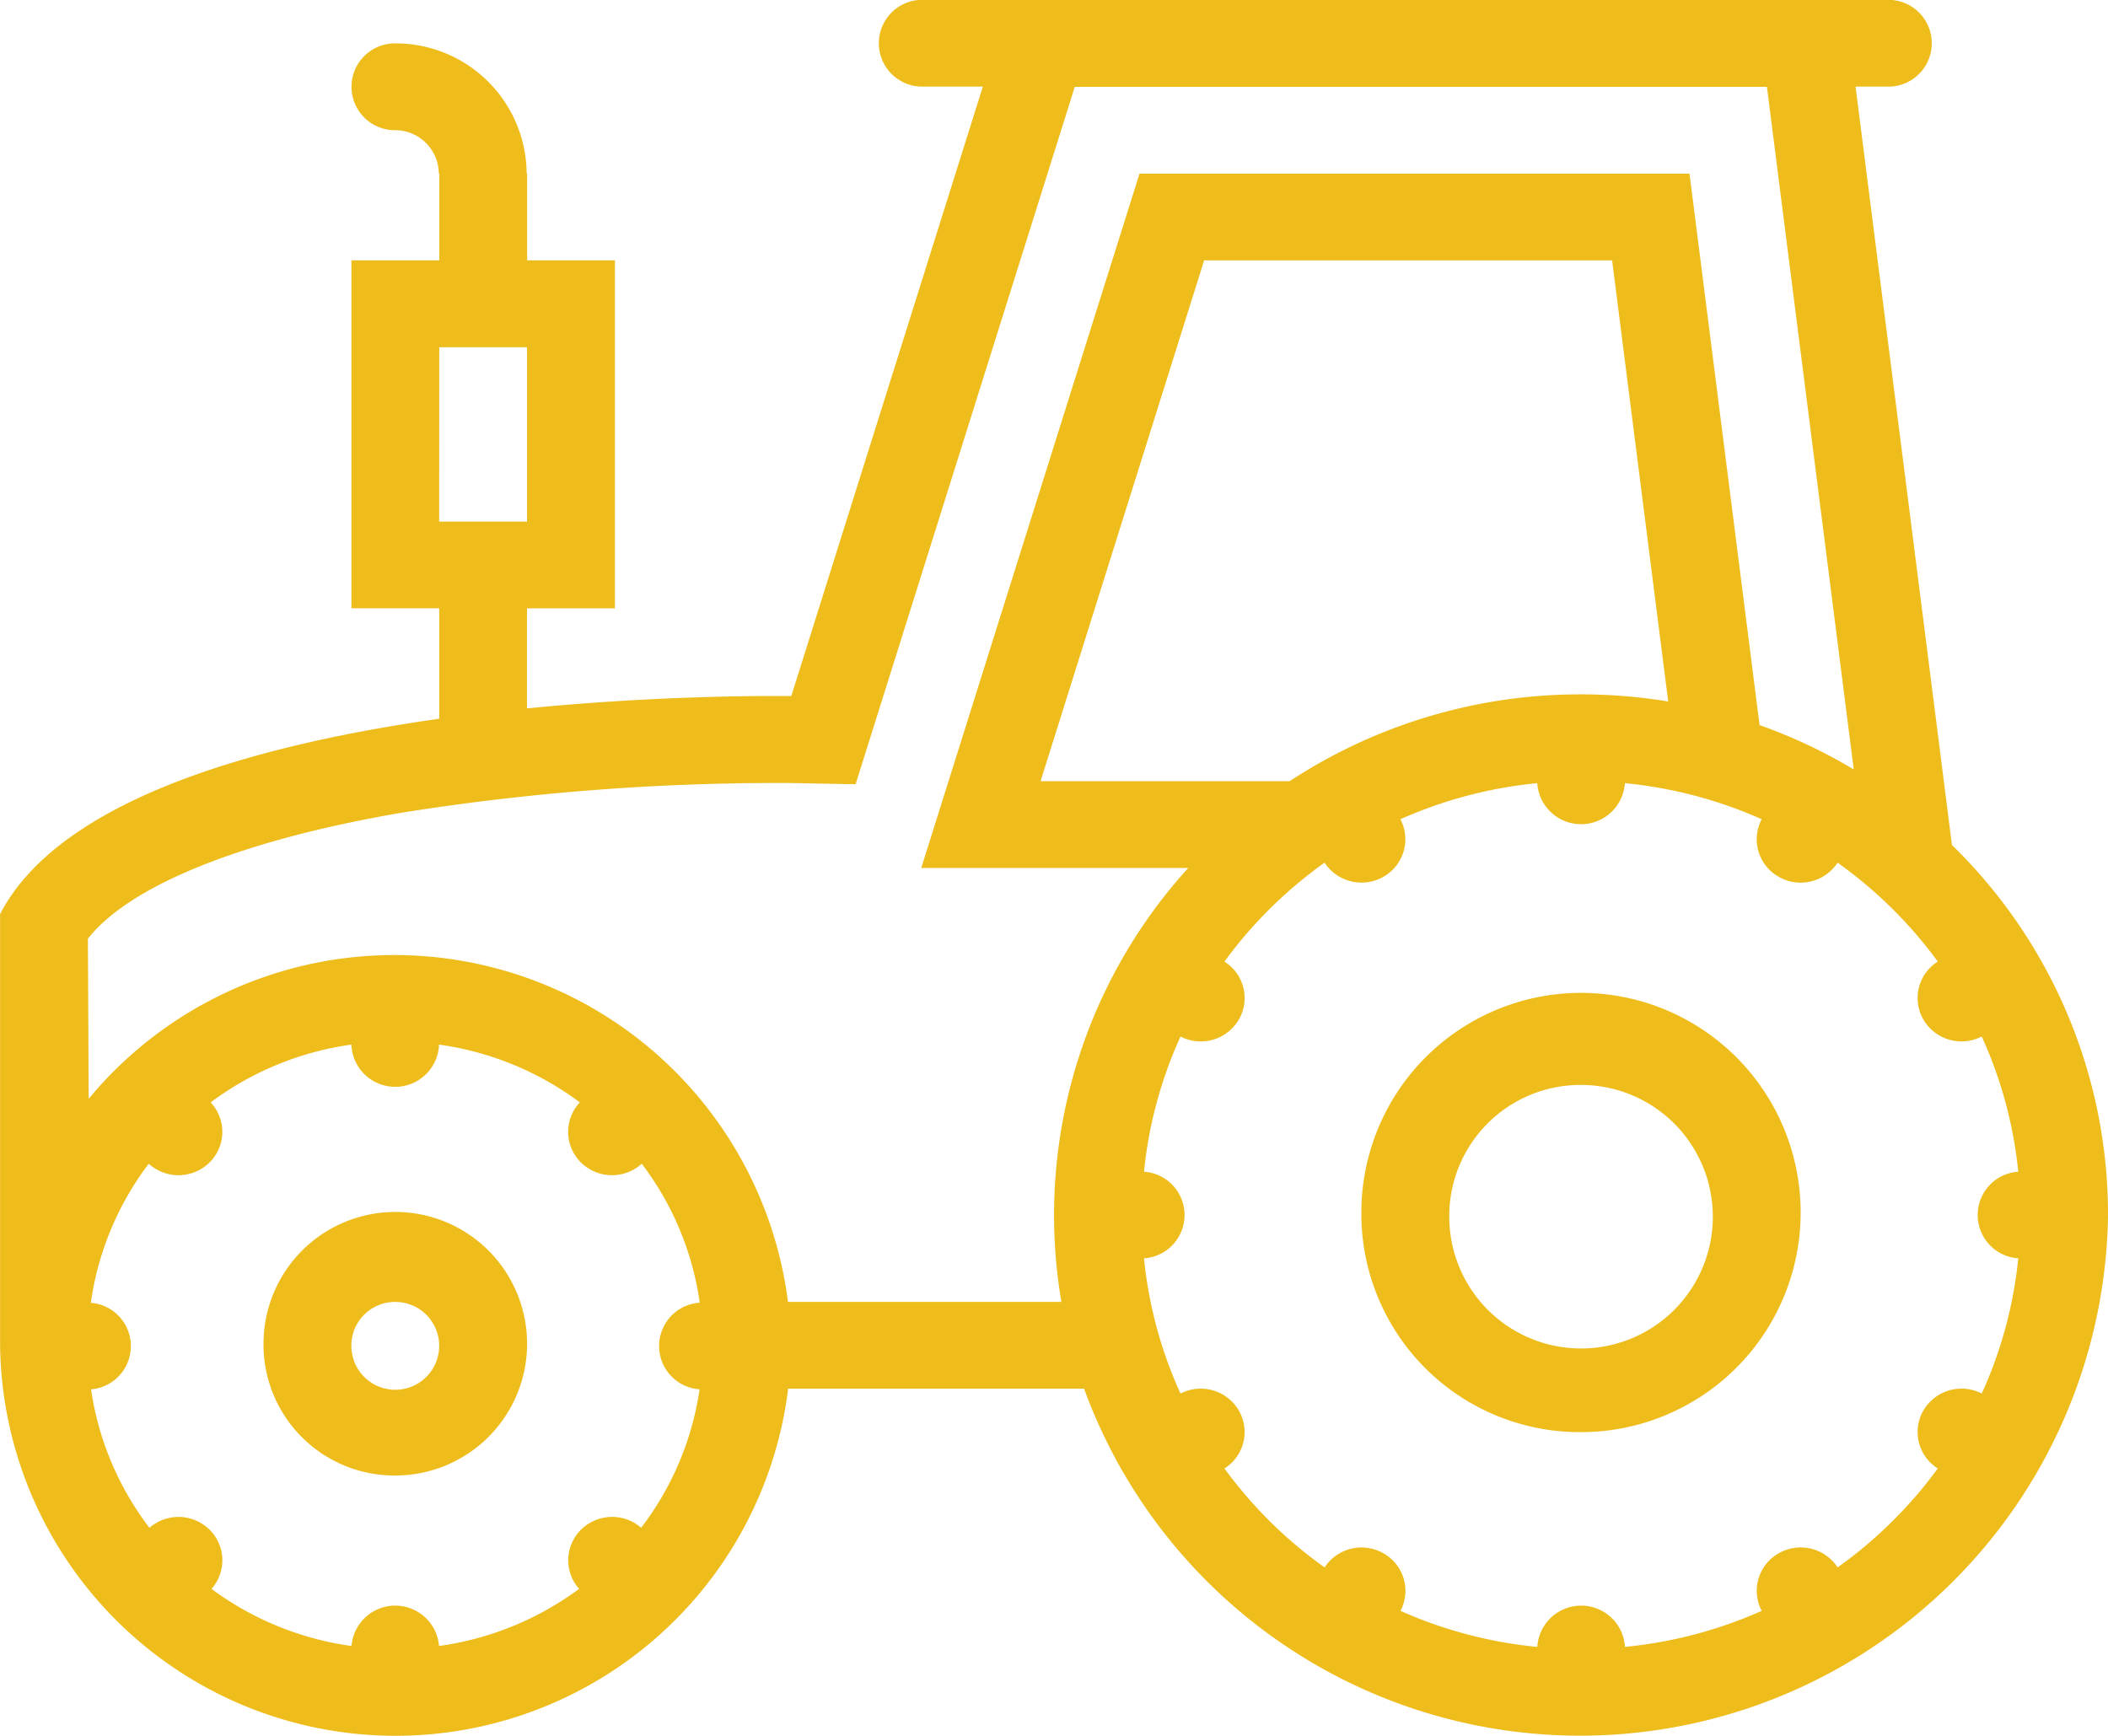 <svg xmlns="http://www.w3.org/2000/svg" width="68" height="56" viewBox="0 0 68 56"><defs><style>.a{fill:#eebc1b;}</style></defs><g transform="translate(-438.63 -512.457)"><path class="a" d="M473.6,557.258h-9.546a12.759,12.759,0,0,1-25.421-1.4V541.945c1.925-3.71,8.28-5.467,14.166-6.3v-3.564h-2.833V520.857H452.8v-2.8h-.015a1.41,1.41,0,0,0-1.416-1.4,1.4,1.4,0,1,1,0-2.8,4.226,4.226,0,0,1,4.25,4.2h.015v2.8h2.832v11.226H455.63v3.228c3.6-.357,6.676-.4,7.926-.4.386,0,.6,0,.6,0l6.178-19.659H468.38a1.4,1.4,0,1,1,0-2.8h31.165a1.4,1.4,0,1,1,0,2.8h-1.058l3.109,24.466a16.647,16.647,0,0,1,5.035,11.933,17.032,17.032,0,0,1-33.033,5.6Zm17.446,8.329a14.18,14.18,0,0,0,4.414-1.163,1.386,1.386,0,0,1,.548-1.856,1.424,1.424,0,0,1,1.9.454,14.029,14.029,0,0,0,1.746-1.468,14.258,14.258,0,0,0,1.485-1.723,1.389,1.389,0,0,1-.46-1.877,1.426,1.426,0,0,1,1.878-.541,13.778,13.778,0,0,0,1.178-4.362,1.4,1.4,0,0,1,0-2.794,13.823,13.823,0,0,0-1.179-4.362,1.423,1.423,0,0,1-1.878-.541,1.388,1.388,0,0,1,.461-1.876,14.236,14.236,0,0,0-3.232-3.191,1.421,1.421,0,0,1-1.9.455,1.387,1.387,0,0,1-.548-1.856,14.2,14.2,0,0,0-4.414-1.164,1.416,1.416,0,0,1-2.826,0,14.19,14.19,0,0,0-4.414,1.164,1.391,1.391,0,0,1-.548,1.856,1.426,1.426,0,0,1-1.9-.455,14.469,14.469,0,0,0-1.745,1.468,14.2,14.2,0,0,0-1.484,1.724,1.387,1.387,0,0,1,.461,1.876,1.423,1.423,0,0,1-1.878.541,13.821,13.821,0,0,0-1.178,4.362,1.4,1.4,0,0,1,0,2.794,13.8,13.8,0,0,0,1.178,4.362,1.424,1.424,0,0,1,1.877.541,1.387,1.387,0,0,1-.46,1.877,14.573,14.573,0,0,0,1.483,1.723,14.312,14.312,0,0,0,1.748,1.468,1.424,1.424,0,0,1,1.9-.454,1.39,1.39,0,0,1,.548,1.856,14.193,14.193,0,0,0,4.414,1.163,1.416,1.416,0,0,1,2.827,0Zm-38.252-.029a9.881,9.881,0,0,0,4.517-1.843,1.389,1.389,0,0,1,.064-1.912,1.428,1.428,0,0,1,1.937-.059,9.638,9.638,0,0,0,1.885-4.467,1.4,1.4,0,0,1,.005-2.794A9.615,9.615,0,0,0,459.331,550a1.428,1.428,0,0,1-1.96-.039,1.388,1.388,0,0,1-.036-1.94,9.869,9.869,0,0,0-4.542-1.864,1.415,1.415,0,0,1-2.828,0,9.862,9.862,0,0,0-4.54,1.864,1.387,1.387,0,0,1-.038,1.94,1.427,1.427,0,0,1-1.959.039,9.645,9.645,0,0,0-1.868,4.487,1.4,1.4,0,0,1,.007,2.791,9.645,9.645,0,0,0,1.884,4.467,1.427,1.427,0,0,1,1.937.059,1.389,1.389,0,0,1,.065,1.912,9.877,9.877,0,0,0,4.516,1.843,1.416,1.416,0,0,1,2.823,0Zm11.26-11.1h8.815a16.653,16.653,0,0,1,4.092-14h-8.613l7.041-22.4H493.13l2.26,17.791a16.874,16.874,0,0,1,3.038,1.431l-2.8-22.021H473.3l-6.439,20.489-.631,2.009-2.129-.04s-.2,0-.544,0a76.958,76.958,0,0,0-11.992.962c-5.139.884-8.753,2.345-10.1,4.062l.026,5.164a12.8,12.8,0,0,1,22.558,6.556Zm8.143-16.8h8.037a17.062,17.062,0,0,1,9.4-2.8,17.3,17.3,0,0,1,2.809.229l-1.809-14.23H477.473Zm-19.4-8.374h2.834v-5.625H452.8Zm-5.666,26.574a4.251,4.251,0,1,1,4.25,4.2A4.226,4.226,0,0,1,447.13,555.857Zm2.833,0a1.417,1.417,0,1,0,1.417-1.4A1.41,1.41,0,0,0,449.963,555.857Zm32.582-4.2a7.085,7.085,0,1,1,7.085,7A7.043,7.043,0,0,1,482.545,551.657Zm2.835,0a4.251,4.251,0,1,0,4.25-4.2A4.23,4.23,0,0,0,485.38,551.657Z"/></g></svg>